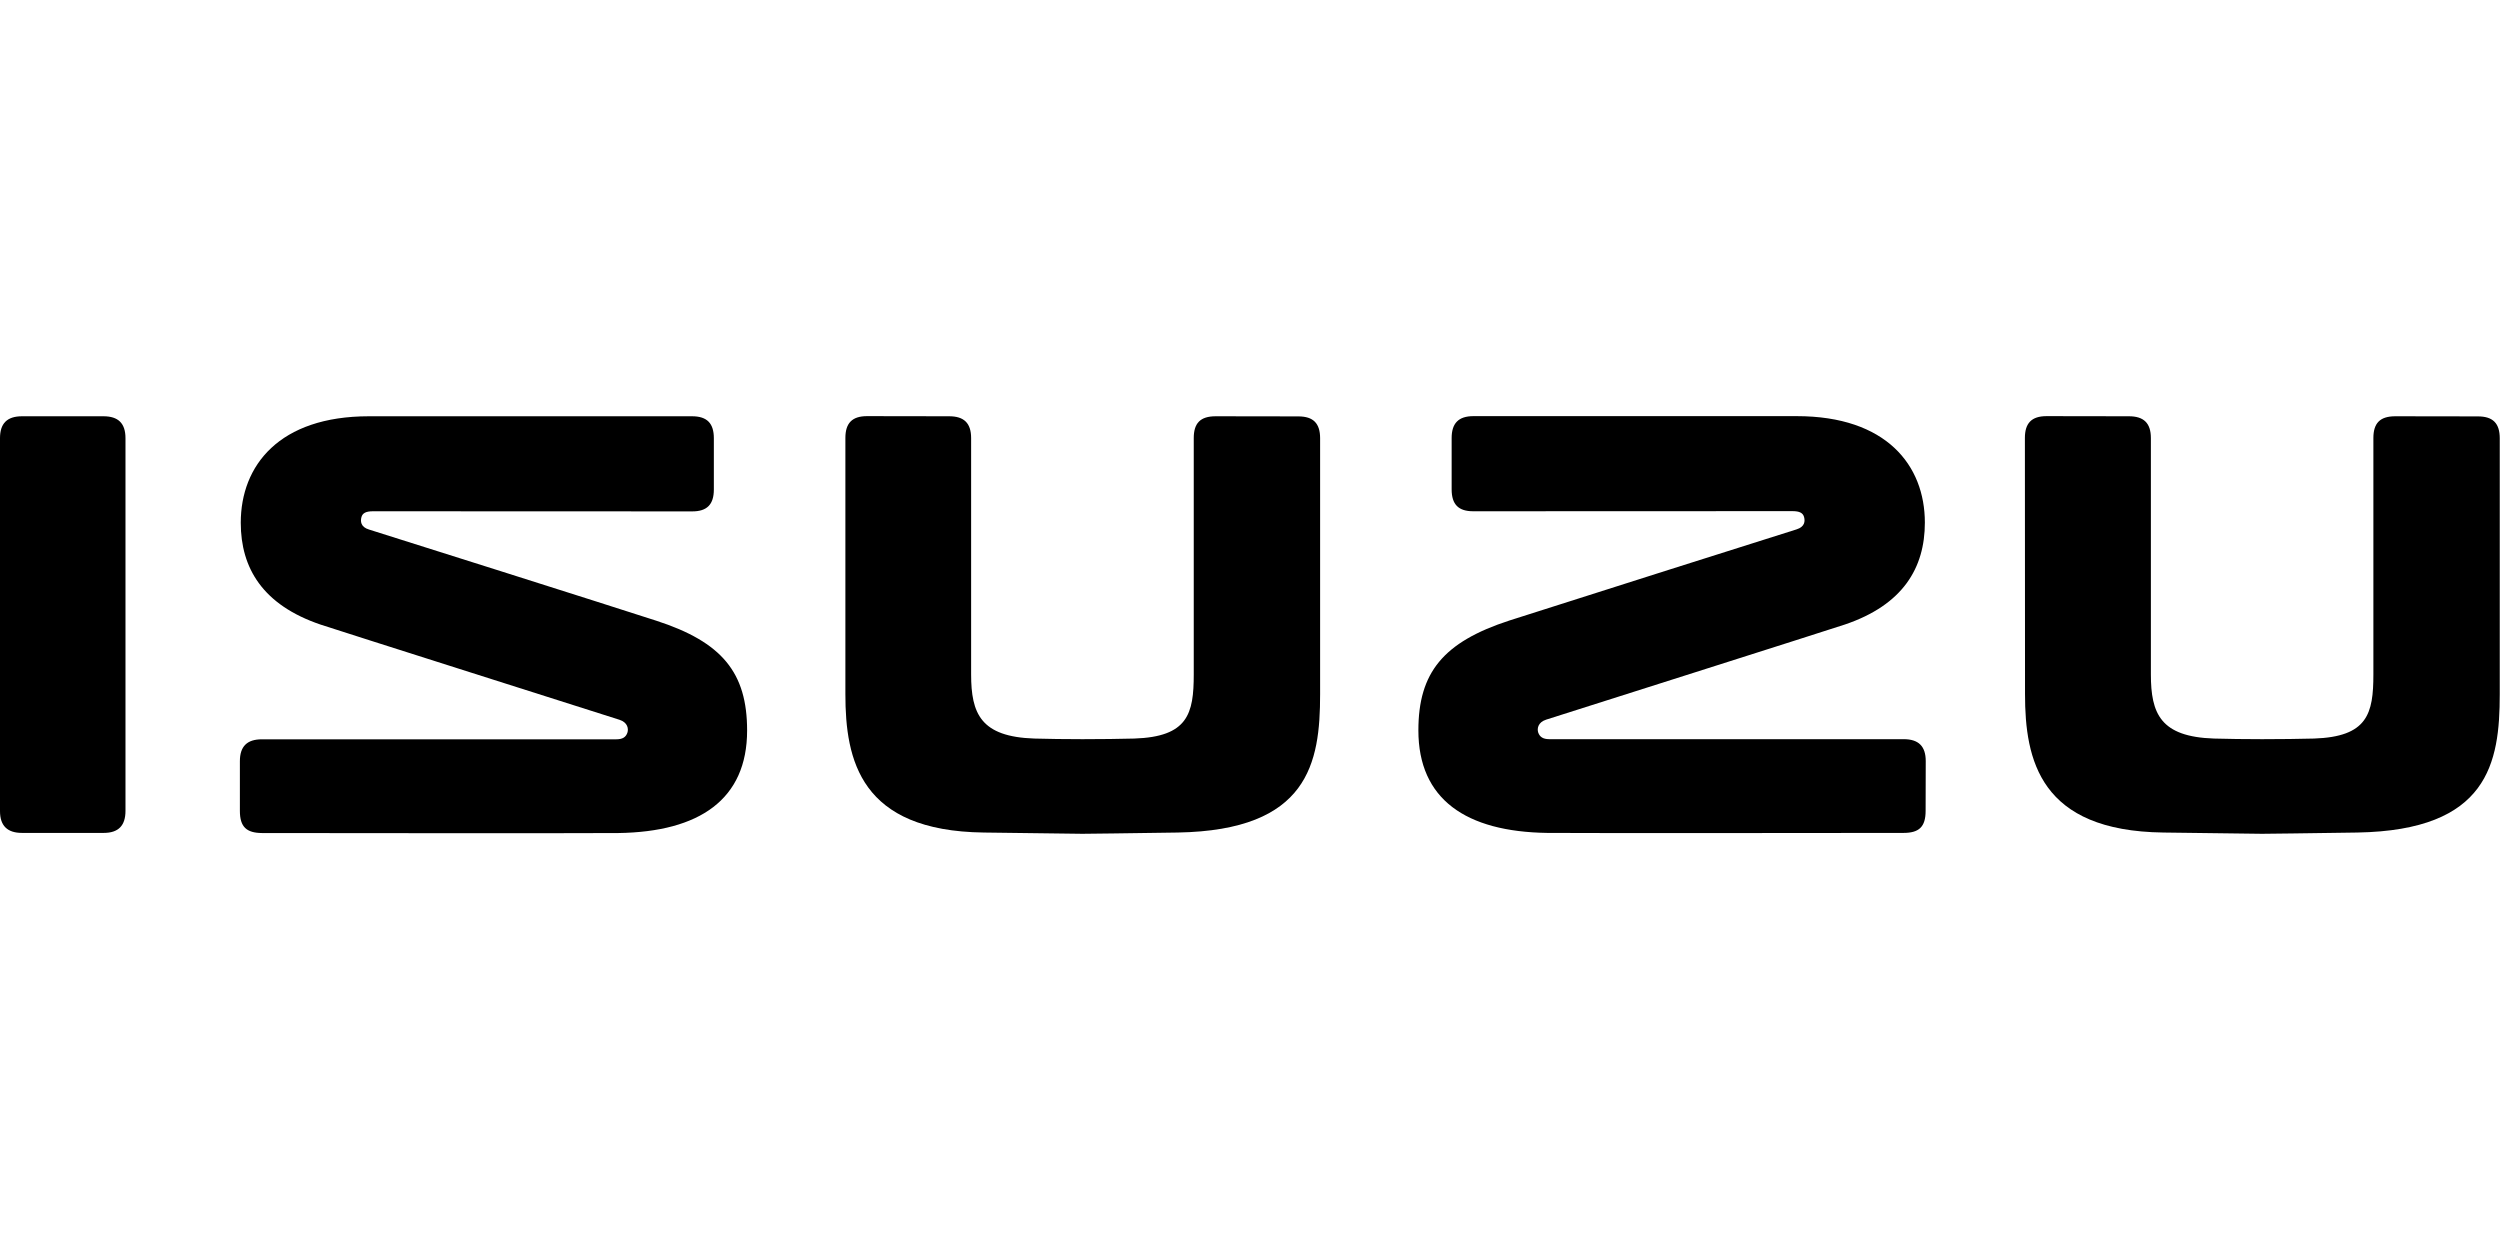 <?xml version="1.0" encoding="UTF-8"?>
<!-- Generator: Adobe Illustrator 25.4.1, SVG Export Plug-In . SVG Version: 6.00 Build 0)  -->
<svg xmlns="http://www.w3.org/2000/svg" xmlns:xlink="http://www.w3.org/1999/xlink" version="1.1" id="Layer_1" x="0px" y="0px" width="198.43px" height="99.21px" viewBox="0 0 198.43 99.21" xml:space="preserve">
<rect y="-145.05" fill-rule="evenodd" clip-rule="evenodd" fill="#E12226" width="198.43" height="99.21"></rect>
<g>
	<path fill-rule="evenodd" clip-rule="evenodd" d="M142.12-118.67c-7.86-10.72-19.42-15.84-31.8-17.39   c-2.26-0.12-5.24-0.71-6.67,1.31c-0.36,0.71,0.24,1.43,0.83,1.91c7.39,2.26,14.65,4.76,20.61,10.24c2.14,2.62,4.65,5.36,3.57,8.81   c-2.26,3.45-6.79,2.62-10.6,3.22l-21.44,0.6l-20.96-0.36c-2.26-0.24-4.65-0.71-6.08-2.62c-0.95-1.91,0-4.05,0.83-5.6   c5.48-8.1,14.41-11.32,22.75-14.06c0.6-0.36,1.19-1.07,0.95-1.79c-0.48-1.31-1.91-1.67-3.22-1.67c-7.27,0.36-13.82,2.26-19.89,5.36   c-10.01,5.24-20.13,15.25-18.82,27.52c2.5,15.25,18.58,24.54,32.28,27.04c3.1,0.24,6.79,1.43,9.65-0.24   c0.36-0.36,0.71-0.95,0.48-1.55c-0.24-0.48-0.71-0.83-1.19-1.07c-7.15-2.14-14.06-4.76-19.89-10.01c-2.26-2.5-4.53-5.12-3.93-8.58   c0.36-0.95,1.19-1.79,2.03-2.26c4.29-1.55,9.29-1.07,13.94-1.43l17.03-0.48l14.65,0.24c4.05,0.6,9.17-0.83,11.55,2.98   c0.83,1.91-0.12,3.93-1.07,5.6c-5.48,7.98-14.18,11.08-22.39,13.82c-0.83,0.24-1.31,1.07-1.19,1.91c1.55,2.5,5.24,1.19,7.74,1.07   c13.46-2.03,27.87-9.77,33.35-23.47C147.6-105.92,146.05-113.55,142.12-118.67L142.12-118.67z M74.11-109.14l11.67,0.48l25.73-0.24   c6.08-0.36,12.63-0.24,18.34-2.03c0.6-0.36,1.43-1.07,2.14-0.36c0.48,0.24,0.95,0.6,1.43,0.95c-0.36,0.71-1.31,0.6-2.02,0.83   l-8.22,0.83l-16.44,0.36l-23.7,0.24c-5.6,0-10.96-0.12-16.44-0.71c-0.6-0.24-1.43-0.12-1.67-0.83c0.6-0.48,1.43-1.07,2.26-1.19   C69.22-109.61,71.72-109.5,74.11-109.14L74.11-109.14z M144.15-104.85v0.12l-0.36-0.36c-0.48-5.72-2.62-10.96-7.03-15.01   c-0.12,0-0.48-0.12-0.48,0.24c2.98,4.41,5.12,9.29,4.88,15.01c-0.71,12.98-14.29,22.28-25.49,25.61c-2.38,0.6-4.88,1.43-7.5,1.55   c2.26-0.83,4.53-1.31,6.79-2.26c9.29-2.98,20.25-10.01,23.11-20.37c0.24-1.19,0.48-2.74-0.48-3.69c-1.67-1.79-4.17-1.79-6.67-1.79   h-18.94l-22.51,0.36l-18.34,0.12c-3.57,0.71-8.93-0.95-10.84,3.1c-0.36,5,2.74,8.7,5.84,12.39c6.91,6.91,15.6,9.89,24.42,12.27   l-0.24,0.24c-13.58-2.14-29.42-9.65-32.76-24.42c-1.19-6.31,0.83-12.27,4.29-17.15c0-0.12-0.12-0.24-0.24-0.36   c-1.19,0.48-1.91,1.79-2.74,2.74c-2.38,3.93-4.17,8.1-4.41,12.75h-0.24c-0.95-10.36,7.03-18.82,15.37-23.94   c6.19-3.69,12.98-6.19,20.37-6.55c0.12,0,0.12,0.12,0.12,0.12c-5.96,1.67-11.67,3.57-16.91,6.91c-6.08,3.57-11.67,9.65-13.1,16.44   c0,0.95,0.24,1.79,0.95,2.38c2.14,1.79,5.36,1.55,8.1,1.67l13.22,0.12l37.28-0.36c5-0.24,10.24-0.24,15.13-0.95   c1.31-0.36,2.98-1.19,3.34-2.74c0.12-3.22-1.79-5.84-3.34-8.34c-6.91-9.17-16.91-12.86-27.04-15.25c-0.12-0.36,0.12-0.12,0.24-0.24   c8.81,0.36,16.56,3.34,23.59,8.1C138.91-121.29,144.74-113.78,144.15-104.85L144.15-104.85z"></path>
	<path fill-rule="evenodd" clip-rule="evenodd" d="M89.35-55.73c0,0.15-0.1,0.24-0.24,0.24h-5.38c-0.15,0-0.29-0.1-0.29-0.24V-66.4   c0-0.15,0.15-0.24,0.29-0.24h5.38c0.15,0,0.24,0.1,0.24,0.24V-55.73L89.35-55.73z M78.24-66.64h-5.43c-0.15,0-0.24,0.1-0.24,0.24   v2.06c0,0.59-0.49,1.08-1.08,1.08h-5.43c-0.59,0-1.08-0.49-1.08-1.08l0,0v-2.06c0-0.15-0.1-0.24-0.24-0.24h-5.38   c-0.15,0-0.29,0.1-0.29,0.24v10.67c0,0.15,0.15,0.24,0.29,0.24h5.38c0.15,0,0.24-0.1,0.24-0.24v-2.45l0,0   c0-0.59,0.49-1.08,1.08-1.08h5.43c0.59,0,1.08,0.49,1.08,1.08v2.45c0,0.15,0.1,0.24,0.24,0.24h5.43c0.15,0,0.24-0.1,0.24-0.24   V-66.4C78.48-66.55,78.39-66.64,78.24-66.64L78.24-66.64z M114.16-66.64h-5.38c-0.15,0-0.29,0.1-0.29,0.24v3.47   c-0.49,0.54-1.66-0.1-1.66-0.1s-1.13-0.73-3.72-2.15c-2.25-1.32-2.94-1.47-3.08-1.47l0,0h-5.38c-0.15,0-0.29,0.1-0.29,0.24v10.67   c0,0.15,0.15,0.24,0.29,0.24h5.38c0.15,0,0.29-0.1,0.29-0.24v-4.5c0.69-0.93,1.66-0.44,1.66-0.44s1.17,0.59,3.67,2.15   c2.15,1.37,2.69,1.86,2.84,2.35v0.44c0,0.15,0.15,0.24,0.29,0.24h5.38c0.15,0,0.24-0.1,0.24-0.24V-66.4   C114.41-66.55,114.31-66.64,114.16-66.64L114.16-66.64z M134.04-66.94h-9.94c-2.94,0-5.33,1.86-5.33,4.75v2.79   c0,2.94,2.4,4.75,5.33,4.75h9.94c2.94,0,5.33-1.81,5.33-4.75v-2.79C139.37-65.08,136.97-66.94,134.04-66.94L134.04-66.94z    M133.74-60.09c0,1.47-1.08,2.4-2.4,2.4h-4.5c-1.37,0-2.45-0.93-2.45-2.4v-1.42c0-1.47,1.08-2.4,2.45-2.4h4.5   c1.32,0,2.4,0.93,2.4,2.4V-60.09L133.74-60.09z"></path>
</g>
<g>
	<g>
		<polygon points="60.04,-84.69 73.26,-84.69 73.26,-89.06 65.26,-89.06 65.26,-93.52 72.92,-93.52 72.92,-97.8 65.19,-97.8     65.19,-101.76 73.26,-101.76 73.26,-106.02 60.04,-106.02   "></polygon>
		<polygon points="57.2,-106.02 52.17,-106.02 45.51,-95.8 45.21,-95.8 45.21,-106.02 40.08,-106.02 40.08,-84.69 45.21,-84.69     45.21,-94.84 45.57,-94.84 52.51,-84.69 58.5,-84.69 50.64,-95.79   "></polygon>
		<path d="M0-79.47h33.08v-31.94H0V-79.47z M11.51-106.58v-2.53c0.54-0.2,1.08-0.37,1.64-0.51v2.09c0.41-0.18,0.83-0.33,1.26-0.45    v-1.89c0.54-0.08,1.09-0.14,1.64-0.16v1.78c0.2-0.01,0.4-0.02,0.61-0.02c0.22,0,0.45,0.01,0.67,0.03v-1.78    c0.55,0.02,1.1,0.08,1.64,0.17v1.9c0.43,0.12,0.85,0.27,1.25,0.45v-2.1c0.56,0.14,1.1,0.31,1.64,0.52v2.55    c2.1,1.58,3.46,4.09,3.46,6.93s-1.36,5.35-3.46,6.93v10.86c-0.53,0.21-1.08,0.38-1.64,0.52v-10.41c-0.4,0.18-0.82,0.34-1.25,0.45    v10.21c-0.54,0.09-1.09,0.14-1.64,0.17v-10.09c-0.22,0.02-0.44,0.03-0.67,0.03c-0.2,0-0.41-0.01-0.61-0.02v10.09    c-0.56-0.02-1.1-0.07-1.64-0.16v-10.21c-0.43-0.12-0.86-0.27-1.26-0.45v10.4c-0.56-0.14-1.11-0.31-1.64-0.51v-10.84    c-2.13-1.58-3.51-4.11-3.51-6.96C7.99-102.47,9.38-105.01,11.51-106.58z"></path>
		<path d="M16.65-92.69c3.83,0,6.93-3.1,6.93-6.93c0-3.83-3.1-6.93-6.93-6.93c-3.83,0-6.93,3.1-6.93,6.93    C9.72-95.79,12.82-92.69,16.65-92.69z M16.65-106.03c3.54,0,6.41,2.87,6.41,6.41s-2.87,6.41-6.41,6.41s-6.41-2.87-6.41-6.41    C10.25-103.16,13.11-106.03,16.65-106.03z"></path>
		<polygon points="89.28,-92.49 89.18,-92.49 82.46,-106.01 76.17,-106.01 76.17,-84.69 80.96,-84.69 80.96,-99.16 81.13,-99.16     88.18,-84.69 94.29,-84.69 94.29,-106.02 89.28,-106.02   "></polygon>
		<polygon points="164.87,-101.76 169.31,-101.76 169.31,-84.69 174.62,-84.69 174.62,-101.76 178.8,-101.76 178.8,-106.01     164.87,-106.01   "></polygon>
		<polygon points="193.17,-106.01 193.17,-97.86 186.21,-97.86 186.21,-106.01 181.18,-106.01 181.18,-84.69 186.21,-84.69     186.21,-93.58 193.17,-93.58 193.17,-84.69 198.43,-84.69 198.43,-106.01   "></polygon>
		<path d="M134.99-107.11L134.99-107.11c-6.39,0-11.57,5.18-11.57,11.57c0,6.39,5.18,11.57,11.57,11.57s11.57-5.18,11.57-11.57    C146.56-101.93,141.38-107.11,134.99-107.11z M134.95-88.97c-3.51,0-6.36-2.94-6.36-6.57c0-3.63,2.84-6.57,6.36-6.57    c3.51,0,6.35,2.94,6.35,6.57C141.3-91.91,138.46-88.97,134.95-88.97z"></path>
		<path d="M163.86-99.42c0.03-4.57-3.21-6.59-7.44-6.59h-8.45v21.32h4.79v-9.56h0.13l6.22,9.56h6.02l-5.64-8.57    C162.53-93.8,163.84-96.64,163.86-99.42z M155.76-96.59h-3.03v-4.79h3.05c1.82,0,2.66,0.57,2.68,2.29    C158.47-97.42,157.58-96.59,155.76-96.59z"></path>
		<polygon points="118.93,-106.01 116.21,-92.64 116.15,-92.64 112.28,-106.01 108.05,-106.01 104.7,-92.67 104.65,-92.67     101.31,-106.01 96.26,-106.01 102.04,-84.69 106.94,-84.69 110.11,-97.44 110.16,-97.44 113.91,-84.69 118.99,-84.69     123.96,-106.01   "></polygon>
	</g>
	<path d="M17.09-104.57h1.05l-1.37,2.13l1.64,2.31h-1.25l-1.45-2.12h-0.08v2.12h-1.07v-4.45h1.07v2.13h0.06L17.09-104.57z    M15.39-96.43h0.01l0.69-2.75h0.87l0.8,2.75h0.01l0.56-2.75h1.04l-1.02,4.39H17.3l-0.77-2.63h-0.01l-0.65,2.63h-1.01l-1.19-4.39   h1.04L15.39-96.43z"></path>
</g>
<g>
	<g>
		<path d="M47-66.61H34.93c-0.3,0-0.7,0.18-0.88,0.42l-7.53,9.92c-0.18,0.24-0.48,0.24-0.67,0l-7.53-9.92    c-0.18-0.24-0.57-0.42-0.88-0.42H5.4c-0.3,0-0.54,0.24-0.54,0.54v16.25c0,0.3,0.24,0.54,0.54,0.54h9.35c0.3,0,0.54-0.24,0.54-0.54    v-7.8c0-0.3,0.15-0.36,0.33-0.12l6.08,8.02c0.18,0.24,0.57,0.42,0.88,0.42h7.2c0.3,0,0.7-0.18,0.88-0.42l6.08-8.02    c0.18-0.24,0.33-0.18,0.33,0.12v7.8c0,0.3,0.24,0.54,0.54,0.54h9.35c0.3,0,0.54-0.24,0.54-0.54v-16.25    C47.54-66.37,47.3-66.61,47-66.61"></path>
		<path d="M80.88-66.19c-0.18-0.24-0.57-0.42-0.88-0.42H64.7c-0.3,0-0.7,0.18-0.88,0.42L51.35-49.73c-0.18,0.24-0.09,0.42,0.21,0.42    h10.04c0.3,0,0.7-0.21,0.88-0.42l1.69-2.24c0.18-0.24,0.57-0.45,0.88-0.45h14.58c0.3,0,0.7,0.21,0.88,0.45l1.69,2.24    c0.18,0.24,0.57,0.42,0.88,0.42h10.04c0.3,0,0.39-0.18,0.21-0.42L80.88-66.19z M76.61-57.36h-8.47c-0.3,0-0.39-0.21-0.21-0.42    l2.6-3.45c0.18-0.24,0.57-0.42,0.88-0.42h1.94c0.3,0,0.7,0.18,0.88,0.42l2.6,3.45C77.01-57.57,76.92-57.36,76.61-57.36"></path>
		<path d="M130.83-66.61H98.85c-0.3,0-0.7,0.18-0.88,0.42l-1.3,1.72c-0.18,0.24-0.33,0.7-0.33,1v11.07c0,0.3,0.15,0.76,0.33,1    l1.3,1.72c0.18,0.24,0.57,0.42,0.88,0.42h31.98c0.3,0,0.54-0.24,0.54-0.54v-4.72c0-0.3-0.24-0.54-0.54-0.54h-23.54    c-0.3,0-0.54-0.24-0.54-0.54v-4.63c0-0.3,0.24-0.54,0.54-0.54h23.54c0.3,0,0.54-0.24,0.54-0.54v-4.72    C131.37-66.37,131.13-66.61,130.83-66.61"></path>
		<path d="M160.96-59.84c-0.24-0.18-0.21-0.45,0.06-0.61l11.19-5.9c0.27-0.15,0.24-0.27-0.06-0.27h-13.79    c-0.3,0-0.76,0.12-1.03,0.27l-10.38,5.48c-0.27,0.15-0.48,0-0.48-0.3v-4.87c0-0.3-0.24-0.54-0.54-0.54h-9.35    c-0.3,0-0.54,0.24-0.54,0.54v16.25c0,0.3,0.24,0.54,0.54,0.54h9.35c0.3,0,0.54-0.24,0.54-0.54v-2.42c0-0.3,0.21-0.67,0.48-0.82    l5.6-2.93c0.27-0.15,0.67-0.09,0.91,0.09l7.65,6.26c0.24,0.18,0.67,0.33,0.97,0.33h11.25c0.3,0,0.36-0.15,0.12-0.33L160.96-59.84z    "></path>
		<path d="M180.2-52.91c0-0.54-0.45-0.97-0.97-0.97h-1.91v2.9h0.51v-0.97h1.06l0.73,0.97h0.67L179.5-52    C179.89-52.12,180.2-52.45,180.2-52.91 M177.84-52.45v-0.94h1.39c0.24,0,0.45,0.21,0.45,0.45c0,0.24-0.21,0.45-0.45,0.45h-1.39    V-52.45z"></path>
	</g>
	<g>
		<path d="M178.62-55.75c-1.85,0-3.33,1.48-3.33,3.33s1.48,3.33,3.33,3.33c1.85,0,3.33-1.48,3.33-3.33    C181.95-54.27,180.44-55.75,178.62-55.75 M178.62-49.61c-1.54,0-2.81-1.27-2.81-2.81c0-1.54,1.27-2.81,2.81-2.81    s2.81,1.27,2.81,2.81S180.17-49.61,178.62-49.61"></path>
		<path d="M157.9-119.52h6.99c0.18,0,0.39-0.15,0.45-0.33l1.3-3.99c0.06-0.18,0.27-0.33,0.45-0.33h5.35c0.18,0,0.48,0.06,0.67,0.12    l1.69,0.73c0.18,0.09,0.42,0.03,0.57-0.09l4.57-4.17c0.15-0.12,0.12-0.3-0.06-0.36l-5.08-2.12c-0.18-0.06-0.33-0.3-0.36-0.48    l-0.73-4.54c-0.03-0.18,0.09-0.27,0.27-0.21l5.08,2.12c0.18,0.06,0.3-0.03,0.27-0.21l-0.82-5.23c-0.03-0.18,0.06-0.45,0.18-0.61    l1.12-1.18c0.12-0.12,0.12-0.33-0.06-0.42l-1.45-0.85c-0.15-0.09-0.45-0.12-0.64-0.06l-6.9,2.51c-0.18,0.06-0.48,0.06-0.64-0.03    l-2.03-0.85c-0.18-0.06-0.36,0-0.42,0.18l-0.27,0.82c-0.06,0.18,0,0.42,0.15,0.54l1.03,0.82c0.15,0.12,0.15,0.33,0.03,0.45    l-0.67,0.7c-0.12,0.12-0.39,0.18-0.57,0.12l-2.09-0.88c-0.18-0.09-0.27-0.27-0.21-0.45l0.91-2.81c0.06-0.18-0.03-0.39-0.21-0.45    l-1.3-0.54c-0.18-0.06-0.36,0-0.42,0.18l-1.27,3.87c-0.06,0.18-0.06,0.48-0.03,0.67l0.82,3.09c0.06,0.18,0.03,0.48-0.03,0.67    l-2.81,8.62c-0.06,0.18-0.27,0.33-0.45,0.33h-1.51c-0.18,0-0.36,0.15-0.42,0.33l-0.73,3.96    C157.6-119.67,157.72-119.52,157.9-119.52"></path>
	</g>
	<g>
		<path d="M172.69-122.79h-4.57c-0.18,0-0.39,0.15-0.45,0.33l-0.85,2.6c-0.06,0.18,0.06,0.33,0.24,0.33h6.14    c0.18,0,0.33-0.15,0.3-0.33l-0.39-2.57C173.06-122.64,172.87-122.79,172.69-122.79"></path>
		<path d="M180.68-136.89c0.03,0.18,0.18,0.27,0.36,0.18l1.51-0.85c0.15-0.09,0.21-0.3,0.09-0.42l-1.24-1.51    c-0.12-0.15-0.33-0.15-0.45-0.03l-0.33,0.33c-0.12,0.15-0.21,0.39-0.18,0.61L180.68-136.89z"></path>
	</g>
	<g>
		<path d="M181.01-134.74l0.33,2.18c0.03,0.18,0.21,0.39,0.36,0.48l3.75,1.57c0.18,0.06,0.39,0.27,0.45,0.45l0.39,1    c0.06,0.18,0.27,0.3,0.48,0.3l0.88-0.06c0.18,0,0.39-0.18,0.45-0.36l1.24-3.75c0.06-0.18-0.03-0.42-0.18-0.54l-2-1.51    c-0.15-0.12-0.3-0.36-0.3-0.54l-0.24-2.33c-0.03-0.18-0.18-0.27-0.33-0.18l-5.02,2.78C181.07-135.16,180.98-134.95,181.01-134.74"></path>
		<path d="M193.32-134.31l-4.45-2.6c-0.15-0.09-0.27-0.03-0.27,0.18l0.09,0.79c0.03,0.18,0.15,0.45,0.3,0.54l2.21,1.69    c0.15,0.12,0.21,0.36,0.15,0.54l-1.85,5.63c-0.06,0.18-0.27,0.33-0.45,0.36l-5.99,0.36c-0.18,0-0.42,0.15-0.51,0.3l-2.96,4.78    c-0.09,0.15-0.03,0.36,0.12,0.42l1.33,0.57c0.18,0.09,0.27,0.27,0.21,0.45l-1.27,3.84c-0.06,0.18-0.24,0.27-0.42,0.18l-3.54-1.48    c-0.18-0.06-0.48-0.12-0.67-0.12h-1.21c-0.18,0-0.33,0.15-0.3,0.33l1.15,7.35c0.03,0.18,0.18,0.42,0.36,0.51l5.05,2.84    c0.18,0.09,0.15,0.18-0.03,0.18l-4.42,0.24c-0.18,0-0.42,0.15-0.48,0.33l-4.3,9.71c-0.09,0.18-0.18,0.45-0.21,0.67l-4.63,19.72    c-0.03,0.18,0,0.45,0.12,0.64l0.94,1.39c0.12,0.15,0.03,0.3-0.15,0.3h-1c-0.18,0-0.42-0.12-0.54-0.3l-0.76-1.12    c-0.12-0.15-0.15-0.45-0.12-0.64l4.02-19.72c0.03-0.18,0-0.48-0.09-0.64l-1.94-3.78c-0.09-0.18-0.06-0.42,0.06-0.57l6.38-7.38    c0.12-0.15,0.21-0.42,0.18-0.61l-1.45-9.17c-0.03-0.18-0.21-0.33-0.39-0.33h-13.7c-0.18,0-0.33,0.15-0.33,0.33v0.45    c0,0.18-0.12,0.45-0.24,0.57L135-95.83c-0.15,0.12-0.42,0.24-0.61,0.24h-2.9c-0.18,0-0.45,0.12-0.61,0.24l-1.48,1.39    c-0.15,0.12-0.18,0.36-0.09,0.54l2.75,4.78c0.09,0.15,0.12,0.45,0.06,0.64l-5.2,14.91c-0.06,0.18-0.03,0.45,0.06,0.64l0.51,0.91    c0.09,0.18,0.33,0.3,0.51,0.3h10.19c0.18,0,0.39-0.15,0.42-0.33l0.21-1.15c0.03-0.18-0.03-0.45-0.12-0.64l-2.15-2.93    c-0.12-0.15-0.06-0.33,0.12-0.39l12.86-3.87c0.18-0.06,0.21-0.21,0.09-0.33l-3.84-3.75c-0.12-0.12-0.39-0.15-0.54-0.06l-11.1,6.66    c-0.15,0.09-0.36,0.3-0.45,0.48l-2,3.69c-0.09,0.18-0.33,0.3-0.51,0.3h-0.85c-0.18,0-0.27-0.15-0.21-0.3l4.36-9.92    c0.09-0.18,0.3-0.33,0.48-0.36l9.38-1.51c0.18-0.03,0.36-0.21,0.39-0.39l1.57-9.83c0.03-0.18-0.06-0.45-0.21-0.57l-1.97-1.72    c-0.15-0.12-0.24-0.39-0.18-0.57l0.21-1.15c0.03-0.18,0.18-0.24,0.33-0.12l3.45,3.06c0.15,0.12,0.3,0.39,0.33,0.57l2.42,14.46    c0.03,0.18,0.12,0.21,0.21,0.03l3.48-6.78c0.09-0.18,0.3-0.27,0.51-0.24l4.2,0.76c0.18,0.03,0.39-0.09,0.48-0.24l1.36-3.24    c0.09-0.18,0.12-0.48,0.09-0.67l-2.84-16.97c-0.03-0.18,0.03-0.21,0.15-0.06l6.29,8.14c0.12,0.15,0.15,0.42,0.09,0.61l-2.36,5.63    c-0.09,0.18-0.06,0.45,0,0.64l2.18,4.72c0.09,0.18,0.12,0.48,0.09,0.67L161.53-73c-0.03,0.18,0,0.48,0.12,0.64l0.51,0.91    c0.09,0.18,0.33,0.3,0.51,0.3h10.07c0.18,0,0.39-0.15,0.45-0.33l0.39-1.18c0.06-0.18,0-0.45-0.12-0.61l-3.81-4.75    c-0.12-0.15-0.15-0.42-0.06-0.57l4.63-9.68c0.09-0.18,0.18-0.48,0.18-0.67l0.88-7.17c0.03-0.18,0.15-0.45,0.27-0.61l6.9-8.62    c0.12-0.15,0.21-0.42,0.21-0.61l-0.18-7.44c0-0.18-0.09-0.48-0.21-0.64l-0.61-0.82c-0.12-0.15-0.15-0.42-0.09-0.61l1.3-3.99    c0.06-0.18,0.03-0.45-0.06-0.64l-0.79-1.39c-0.09-0.18-0.03-0.36,0.15-0.45l8.47-3.75c0.18-0.09,0.36-0.3,0.42-0.45l2.48-7.56    C193.57-134.01,193.48-134.22,193.32-134.31"></path>
	</g>
</g>
<g id="Page_1">
	<g id="Camada_1_1_">
		<g id="g10">
			<polygon id="polygon12" fill-rule="evenodd" clip-rule="evenodd" points="4.86,-107.31 4.86,-103.86 10.51,-103.86 21.57,-83.12      35.18,-83.12 46.24,-103.9 51.89,-103.93 51.9,-107.31 34.99,-107.31 34.99,-103.92 39.5,-103.92 31.69,-89.18 23.24,-103.87      29.4,-103.9 29.39,-107.31    "></polygon>
			<polygon id="polygon14" fill-rule="evenodd" clip-rule="evenodd" points="113.93,-107.31 113.93,-103.86 119.58,-103.86      130.64,-83.12 144.26,-83.12 155.32,-103.9 160.97,-103.93 160.98,-107.31 144.07,-107.31 144.07,-103.92 148.57,-103.92      140.76,-89.18 132.32,-103.87 138.48,-103.9 138.47,-107.31    "></polygon>
			<path id="path16" fill-rule="evenodd" clip-rule="evenodd" d="M86.12-107.31v3.45h5.65l0.01,16.93h-5.96v3.77l5.96,0.03H120     v-11.26h-3.68c-0.2,5.96-5.37,7.46-7.55,7.46c-2,0-5.86-0.01-5.86-0.01v-16.94l5.57-0.03l-0.01-3.41L86.12-107.31L86.12-107.31z"></path>
			<path id="path18" fill-rule="evenodd" clip-rule="evenodd" d="M66.85-86.22c-3.39,0-6.13-4.06-6.13-9.06     c0-5.01,2.74-9.07,6.13-9.07c3.39,0,6.13,4.06,6.13,9.07C72.98-90.28,70.24-86.22,66.85-86.22L66.85-86.22z M67.1-108     c-9.61,0-17.39,5.72-17.39,12.77c0,7.05,7.79,12.77,17.39,12.77c9.6,0,17.39-5.72,17.39-12.77C84.49-102.29,76.7-108,67.1-108     L67.1-108z"></path>
			<path id="path20" fill-rule="evenodd" clip-rule="evenodd" d="M175.93-86.28c-3.39,0-6.13-4.12-6.13-9.21     c0-5.09,2.74-9.21,6.13-9.21c3.39,0,6.13,4.12,6.13,9.21C182.06-90.41,179.31-86.28,175.93-86.28L175.93-86.28z M176.18-108.42     c-9.61,0-17.39,5.81-17.39,12.98c0,7.17,7.78,12.98,17.39,12.98c9.6,0,17.39-5.81,17.39-12.98     C193.57-102.61,185.78-108.42,176.18-108.42L176.18-108.42z"></path>
		</g>
	</g>
</g>
<g>
	<g>
		<path fill-rule="evenodd" clip-rule="evenodd" d="M3.36-68.95l1.47,8.02c0.21,1.27,0.21,2.53,0.21,3.59h0.21    c0-1.06,0.21-2.32,0.42-3.59l1.68-8.02h2.73l2.1,11.61c0.21-1.06,0.21-2.32,0.42-3.38l1.26-8.23h3.57l-3.57,16.88h-2.94    l-1.68-8.87c-0.21-1.05-0.42-2.11-0.42-3.17H8.62c0,1.06-0.21,2.11-0.42,3.17L6.3-52.07H3.36L0-68.95H3.36z M25.22-68.95v3.17    h-3.36v3.59h2.94v3.17h-2.94v3.8h3.36v3.17H18.5v-16.89L25.22-68.95L25.22-68.95z M33.84-65.15c-0.63-0.63-1.47-1.05-2.31-1.05    c-1.05,0-1.68,0.63-1.68,1.69c0,2.74,5.04,2.95,5.04,7.6c0,2.95-1.68,5.28-4.83,5.28c-1.05,0-2.1-0.42-2.94-0.84v-3.17    c0.84,0.42,1.68,0.84,2.52,0.84c1.04,0,1.89-0.84,1.89-1.88c0,0,0-0.01,0-0.01c0-1.27-0.84-1.9-1.89-2.53    c-1.89-1.27-3.15-2.53-3.15-5.07c0-2.53,1.68-4.86,4.41-4.86c1.05,0,2.1,0.21,2.94,0.84V-65.15L33.84-65.15z M44.35-68.95v3.17    h-2.73v13.72h-3.36v-13.72h-2.52v-3.17H44.35L44.35-68.95z M52.34-68.95v3.17h-3.36v3.59h2.94v3.17h-2.94v3.8h3.36v3.17h-6.73    v-16.89L52.34-68.95L52.34-68.95z M54.02-52.06v-16.88h3.36c2.31,0,6.1,0.21,6.1,4.85c0,1.9-0.84,3.38-2.52,4.43l2.94,7.6h-3.57    l-2.94-7.81v7.81H54.02z M57.38-61.77l0.63,0.21c1.47,0,2.1-1.06,2.1-2.53c0-1.27-0.63-2.11-2.31-2.11h-0.42L57.38-61.77    L57.38-61.77L57.38-61.77z M68.94-68.95l4.2,10.13c-0.21-0.84-0.21-1.69-0.21-2.53v-7.6h3.36v16.88h-3.15l-4.2-10.13v1.69    l0.21,0.63v7.81h-3.36v-16.88L68.94-68.95L68.94-68.95L68.94-68.95z M90.8-65.15c-0.63-0.63-1.47-1.05-2.52-1.05    s-1.68,0.63-1.68,1.69c0,2.74,5.04,2.95,5.04,7.6c0,2.95-1.68,5.28-4.83,5.28c-0.84,0-2.1-0.42-2.73-0.84v-3.17    c0.63,0.42,1.47,0.84,2.52,0.84s1.89-0.84,1.89-1.9c0-1.27-1.05-1.9-2.1-2.53c-1.89-1.27-2.94-2.53-2.94-5.07    c0-2.53,1.47-4.86,4.41-4.86c1.05,0,1.89,0.21,2.94,0.84L90.8-65.15L90.8-65.15z M101.11-68.95v3.17h-2.52v13.72h-3.36v-13.72    h-2.73v-3.17H101.11z M107.83-68.95l4.2,16.88h-3.57l-0.63-2.74h-3.36l-0.63,2.74h-3.36l4-16.88H107.83z M106.36-61.99l-0.21-2.53    h-0.21l-0.21,2.53l-0.84,4.43h2.31L106.36-61.99z M113.09-52.06v-16.88h3.36c2.1,0,5.89,0.21,5.89,4.85c0,1.9-0.63,3.38-2.31,4.43    l2.94,7.6h-3.57l-2.94-7.81v7.81H113.09L113.09-52.06z M116.45-61.77l0.42,0.21c1.68,0,2.31-1.06,2.31-2.53    c0-1.27-0.63-2.11-2.31-2.11h-0.42V-61.77z M137.89-68.95v3.17h-2.52v13.72H132v-13.72h-2.73v-3.17H137.89z M139.15-52.06v-16.88    h3.36c2.1,0,5.88,0.21,5.88,4.85c0,1.9-0.63,3.38-2.31,4.43l2.94,7.6h-3.57l-2.94-7.81v7.81H139.15z M142.51-61.77l0.63,0.21    c1.47,0,2.1-1.06,2.1-2.53c0-1.27-0.63-2.11-2.31-2.11h-0.42L142.51-61.77L142.51-61.77z M154.07-68.95v10.98    c0,1.27-0.21,3.17,1.68,3.17c1.68,0,1.68-1.27,1.68-2.53v-11.61h3.36v12.45c0,1.69-0.21,4.86-5.05,4.86    c-3.15,0-5.05-1.48-5.05-4.65v-12.66L154.07-68.95L154.07-68.95z M171.1-65.78c-0.42,0-0.84-0.21-1.26-0.21    c-2.94,0-4.2,2.74-4.2,5.28c0,2.53,1.26,5.7,4.2,5.7c0.42,0,0.84-0.21,1.26-0.21v3.17c-0.42,0.21-1.05,0.21-1.47,0.21    c-4.83,0-7.57-4.22-7.57-8.86c0-4.22,2.73-8.44,7.36-8.44c0.63,0,1.26,0,1.68,0.21V-65.78L171.1-65.78z M175.93-68.95v7.6    l2.73-7.6h3.57l-3.15,7.81l3.57,9.08h-3.57l-3.15-8.65v8.65h-3.36v-16.89L175.93-68.95L175.93-68.95z M190.86-65.15    c-0.84-0.63-1.68-1.05-2.52-1.05c-1.05,0-1.68,0.63-1.68,1.69c0,2.74,5.05,2.95,5.05,7.6c0,2.95-1.68,5.28-4.83,5.28    c-0.84,0-2.1-0.42-2.94-0.84v-3.17c0.84,0.42,1.68,0.84,2.73,0.84c1.04,0,1.89-0.84,1.89-1.88c0-0.01,0-0.01,0-0.02    c0-1.27-1.05-1.9-2.1-2.53c-1.89-1.27-2.94-2.53-2.94-5.07c0-2.53,1.47-4.86,4.42-4.86c1.05,0,1.89,0.21,2.94,0.84L190.86-65.15    L190.86-65.15z M194.01-67.05c0-1.27,1.05-2.11,2.1-2.11c1.26,0,2.31,0.84,2.31,2.11s-1.05,2.32-2.31,2.32    C195.06-64.73,194.01-65.78,194.01-67.05z M198-67.05c0-1.06-0.84-1.69-1.89-1.69c-0.84,0-1.68,0.63-1.68,1.69    c0,1.06,0.84,1.9,1.68,1.9C197.16-65.15,198-65.99,198-67.05z M197.37-65.78h-0.63l-0.63-1.06h-0.42v1.06h-0.42v-2.53h1.05    c0.21,0,0.63,0,0.84,0.21c0.21,0.21,0.21,0.42,0.21,0.63c0,0.42-0.21,0.63-0.63,0.63L197.37-65.78L197.37-65.78z M196.53-67.26    c0.21,0,0.42,0,0.42-0.21c0-0.42-0.42-0.42-0.63-0.42h-0.63v0.63H196.53L196.53-67.26z"></path>
	</g>
	<g>
		<path fill-rule="evenodd" clip-rule="evenodd" d="M105.02-137.13l6.94,16.46h2.29c-3.5-8.31-7.32-17.41-7.82-18.58H82.32    c-0.5,1.18-4.33,10.32-7.78,18.58h2.25l6.94-16.46H105.02z"></path>
		<path fill-rule="evenodd" clip-rule="evenodd" d="M137.81-139.24c-1.13,2.5-14.67,32.4-14.87,32.81l-0.06,0.12h-2.57l-0.06-0.12    c-0.03-0.05-0.11-0.22-4.74-11.21c-0.6,0.44-1.19,0.86-1.76,1.27l4.93,12.17h5.4l14.92-32.93h22.95l-26.89,56.98h-30.96    l-0.05-0.13l-7.3-17.39h-4.77l-7.36,17.52H53.68l-0.06-0.12l-26.83-56.87h22.74l14.92,32.93h5.61l4.93-12.17    c-0.55-0.4-1.13-0.82-1.72-1.24c-3.61,8.69-4.47,10.86-4.54,11.11v0.19h-2.94v-0.19c-0.27-0.91-9.78-21.71-14.85-32.74h-27.7    l29.23,61.43h33.57c0.71-1.69,7.11-17,7.31-17.4l0.06-0.12h1.94l0.06,0.12c0.2,0.41,6.6,15.72,7.31,17.4h33.78l29.02-61.43H137.81    z"></path>
	</g>
	<g>
		<path fill-rule="evenodd" clip-rule="evenodd" d="M116.87-119.61H99.63l-5.25-16.46v0l-5.25,16.46H71.89    c0,0,11.98,8.65,13.87,10.13c-0.63,2.11-5.25,16.25-5.25,16.25s11.98-8.65,13.87-10.13c1.89,1.48,13.87,10.13,13.87,10.13    s-4.62-14.14-5.26-16.25C104.89-110.95,116.87-119.61,116.87-119.61z M104.05-98.92l-9.67-7.18l-9.67,7.18l3.78-11.4l-9.67-7.18    h11.77l3.78-11.4l3.78,11.4h11.77l-9.67,7.18L104.05-98.92z"></path>
	</g>
</g>
<g>
	<path fill-rule="evenodd" clip-rule="evenodd" d="M171.23-106.24c3.06,0.17,5.27,2.38,5.61,5.27c0.17,1.53,0.17,3.91,0.17,5.44   c0,1.87,0,3.4-0.17,4.93c-0.51,3.57-3.06,5.61-5.61,5.61h-2.04h-2.38c-2.38,0-5.1-2.04-5.61-5.61c-0.17-1.53-0.17-3.06-0.17-4.76   c0-1.7,0-4.08,0.17-5.61c0.34-2.89,2.72-5.1,5.78-5.27c0.68-0.17,1.19-0.17,2.04-0.17L171.23-106.24L171.23-106.24z M169.53-116.1   c3.23,0,6.29,0.17,8.84,0.51c7.14,0.85,12.92,6.46,14.11,13.43c0.17,1.19,0.51,3.91,0.51,6.63c0,2.89-0.34,5.61-0.51,6.63   c-1.19,7.14-6.97,12.58-14.11,13.6c-2.55,0.17-5.61,0.51-8.84,0.51h-1.02c-3.4,0-6.29-0.34-9.01-0.51   c-7.14-1.02-12.75-6.46-13.94-13.6c-0.17-1.02-0.51-3.74-0.51-6.63c0-2.72,0.34-5.44,0.51-6.63c1.19-6.97,6.8-12.58,13.94-13.43   c2.72-0.34,5.61-0.51,8.84-0.51H169.53L169.53-116.1z"></path>
	<path fill-rule="evenodd" clip-rule="evenodd" d="M108.14-95.53c0-2.21,0.17-4.42,0.68-6.63c1.19-6.97,6.8-12.58,13.94-13.43   c2.55-0.34,5.61-0.51,8.84-0.51c3.57,0,6.8,0.17,9.52,0.51c1.02,0.17,1.7,1.02,1.7,2.04v6.12c0,1.19-0.85,2.04-1.87,2.04   c0,0-3.23-0.17-4.93-0.17c-2.04,0-3.74,0-5.61,0.17c-3.06,0.17-5.27,2.38-5.61,5.27c-0.17,1.53-0.34,3.06-0.34,4.59v0.17   c0,1.53,0.17,3.06,0.34,4.59c0.34,2.89,2.38,5.1,5.61,5.44c1.7,0.17,3.74,0.34,5.61,0.34c1.7,0,4.93-0.17,4.93-0.17   c1.02,0,1.87,0.85,1.87,2.04v6.12c0,1.02-0.68,1.87-1.7,2.04c-2.72,0-5.95,0.17-9.52,0.17c-3.23,0-6.29-0.34-8.84-0.51   c-7.14-1.02-12.75-6.46-13.94-13.6c-0.51-2.04-0.68-4.25-0.68-6.46C108.14-102.33,108.14-88.55,108.14-95.53L108.14-95.53z"></path>
	<path fill-rule="evenodd" clip-rule="evenodd" d="M103.55-85.5c1.19,0,2.04,1.02,2.04,2.04v6.12c0,1.19-0.85,2.04-2.04,2.04H79.23   c-4.42,0-7.99-3.57-7.99-7.99v-24.15c0-4.42,3.57-7.99,7.99-7.99h24.32c1.19,0,2.04,0.85,2.04,1.87v5.95   c0,1.19-0.85,2.04-2.04,2.04H88.59c-1.19,0-2.04,0.68-2.04,1.87v3.74l12.75-0.17c1.02,0,2.04,1.02,2.04,2.04v5.1   c0,1.19-1.02,2.04-2.04,2.04H86.54v3.4c0,1.19,0.85,2.04,2.04,2.04L103.55-85.5L103.55-85.5z"></path>
	<path fill-rule="evenodd" clip-rule="evenodd" d="M41.65-75.29c-3.57,0-6.63-2.38-7.65-5.61l-8.33-32.14c0-0.17,0-0.34,0-0.51   c0-1.02,0.85-1.87,2.04-1.87h12.41c1.02,0,1.87,0.68,2.04,1.53l6.46,26.87c0,0.34,0.34,0.68,0.85,0.68c0.34,0,0.68-0.34,0.68-0.68   l6.63-26.87c0.17-0.85,1.02-1.53,1.87-1.53h6.97c1.19,0,2.04,0.85,2.04,1.87c0,0.17,0,0.34,0,0.51l-7.99,31.46   c-0.85,3.57-3.74,6.29-7.82,6.29H41.65L41.65-75.29z"></path>
	<path fill-rule="evenodd" clip-rule="evenodd" d="M7.47-115.42h12.07c1.19,0,2.04,0.85,2.04,1.87v36.22c0,1.19-0.85,2.04-2.04,2.04   H7.47c-1.02,0-2.04-0.85-2.04-2.04v-36.22C5.43-114.57,6.45-115.42,7.47-115.42L7.47-115.42z"></path>
</g>
<g>
	<path fill-rule="evenodd" clip-rule="evenodd" d="M99.2-108.42l78.08,5.14c5.67,0.15,10.28,4.77,10.28,10.46   c0,5.74-4.69,10.43-10.44,10.43H99.2v2.26h77.93c7,0.01,12.68-5.66,12.69-12.66c0-0.01,0-0.02,0-0.03   c0-6.92-5.52-12.57-12.46-12.72l-78.15-5.22L99.2-108.42L99.2-108.42L99.2-108.42z M99.17-108.42h0.03v-2.33h-0.03l-78.13,5.22   c-6.92,0.14-12.46,5.79-12.44,12.72c0,7.02,5.64,12.69,12.67,12.69H99.2v-2.26H21.27c-5.74,0-10.41-4.69-10.41-10.43   c0-5.69,4.51-10.38,10.26-10.46L99.17-108.42L99.17-108.42z"></path>
	<path fill-rule="evenodd" clip-rule="evenodd" d="M28.29-91.92l-4.66,0.22l-2.51,6.57h-3.01L24-100.65l8.68-0.6l-0.98,2.66   l-5.59,0.38l-1.51,3.89l4.67-0.15L28.29-91.92L28.29-91.92z M41.29-95.23c0.68,0,1.35-0.43,1.58-0.95   c0.23-0.45,0.45-1.05,0.45-1.66c0-0.68-0.08-1.13-0.9-1.13l-2.16,0.15v-2.83l3.96-0.28c1.86-0.13,2.46,1.03,2.51,2.23v0.4   c-0.18,1.68-0.93,3.56-1.61,5.12c-0.38,0.98-1.43,1.58-2.33,1.58h-0.9l1.28,7.47h-2.86l-0.05-0.2v-9.88L41.29-95.23L41.29-95.23z    M40.26-98.82l-1.63,0.12l-1.43,3.61l3.06-0.12v9.88L39-92.44l-2.78,0.15l-2.71,7.17H30.4l6.19-16.28l3.66-0.25L40.26-98.82   L40.26-98.82z M57.44-93.27h-6.04l-2.03,5.44h7.7l-0.98,2.71H45.2l6.72-17.56l10.66-0.68l-1.05,2.71l-7.47,0.53l-1.68,4.24l6.2-0.3   L57.44-93.27L57.44-93.27z M59.7-85.12l7.02-18.53l3.11-0.23l-7.17,18.76H59.7z M68.05-88.86c-0.6,1.58,1.2,3.74,2.83,3.74h7.15   c1.3,0,2.38-0.83,2.88-2.11l3.64-9.41h-6.87l-1,2.46h4.01l-1.96,5.04c-0.18,0.45-1.28,1.3-1.91,1.3h-4.26   c-0.88,0-1.63-0.75-1.23-1.75l3.99-10.46c0.3-0.9,1.13-1.53,1.96-1.73c1.53-0.35,3.39-0.55,4.99-0.3c1,0.15,0.8,1.4,0.68,2.03h2.88   c0.28-0.78,0.75-1.66,0.75-2.48c0-1.13-0.9-2.11-2.03-2.18c-2.36-0.13-4.92-0.23-7.2,0.15c-1.81,0.33-3.61,0.95-4.44,2.78   L68.05-88.86L68.05-88.86z M97.22-85.12h-2.93l3.54-9.35l-7.47,0.23l-3.46,9.13h-2.93l7.7-20.19l3.01-0.22l-3.16,8.45l7.45-0.22   l3.23-8.68l2.86,0.15L97.22-85.12L97.22-85.12z M108.46-85.12l6.65-17.56l5.04,0.38l0.9-2.41l-12.67-0.83l-0.98,2.41l4.66,0.3   l-6.8,17.71L108.46-85.12L108.46-85.12z M127.54-87.75l-0.98,2.63h-9.96l7.4-19.44l2.93,0.15l-6.34,16.66H127.54L127.54-87.75z    M139.26-103.51l-7.02,18.38h-3.03l7.02-18.61L139.26-103.51z M149.51-85.12h-3.16l-1.91-13.02l-4.96,13.02h-3.19l6.87-18.08   l3.26,0.23l1.96,12.06l4.44-11.61l3.19,0.15L149.51-85.12L149.51-85.12z M167.92-98.89l-6.4-0.48l-1.76,4.59h5.67l-0.9,2.26h-5.67   l-1.65,4.54h6.57l-1.13,2.86h-9.68l6.42-16.95l9.46,0.6L167.92-98.89L167.92-98.89z M181.59-98.69c0-0.38-0.15-0.75-0.3-0.98   c-0.07-0.15-0.45-0.38-0.6-0.45c-0.15-0.15-0.53-0.3-0.6-0.3l-1.28-0.23l-2.83-0.2v2.51l1.48,0.1l0.68,0.18   c0.07,0,0.35,0.23,0.53,0.38c0.05,0.08,0.15,0.3,0.15,0.45c0,0.3-0.1,0.68-0.15,0.98c0,0.23-0.3,0.53-0.4,0.75   c0,0.12-0.12,0.35-0.22,0.43c-0.13,0.08-0.45,0.23-0.58,0.23c-0.1,0-0.33,0.07-0.4,0.07h-0.5l-0.58-0.03v9.51l0.03,0.18h2.88   l-1.38-6.57c0.18-0.07,0.4-0.15,0.48-0.15c0.28-0.07,0.68-0.23,0.9-0.38c0.38-0.23,0.83-0.6,1.2-0.9c0.22-0.23,0.53-0.6,0.68-0.9   c0.15-0.38,0.45-0.83,0.53-1.2c0.15-0.35,0.3-0.88,0.3-1.33C181.67-97.26,181.67-97.98,181.59-98.69L181.59-98.69z M175.97-100.85   l-3.59-0.25l-6.04,15.98h3.11l2.71-7.25l2.33,0.15l1.48,6.92v-9.51l-2.83-0.2l1.35-3.46l1.48,0.12L175.97-100.85L175.97-100.85   L175.97-100.85z"></path>
</g>
<g>
	<path fill-rule="evenodd" clip-rule="evenodd" d="M9.96-80.69c0,1.15-0.54,1.75-1.73,1.75H1.75C0.58-78.94,0-79.51,0-80.67v-29.6   c0-1.16,0.55-1.74,1.75-1.74l6.46,0c1.17,0,1.75,0.55,1.75,1.74V-80.69z"></path>
	<path fill-rule="evenodd" clip-rule="evenodd" d="M19.04-80.69l0-3.94c0-1.18,0.57-1.74,1.75-1.74h28.13   c0.51,0,0.76-0.18,0.88-0.53c0.1-0.31,0.02-0.81-0.63-1.02c-0.65-0.21-22.77-7.23-23.71-7.55c-4.61-1.56-6.35-4.49-6.35-8.09   c0-4.55,3.06-8.45,10.17-8.45h25.65c1.21,0,1.73,0.58,1.73,1.74l0,4.07c0,1.2-0.55,1.74-1.71,1.74l-25.34-0.01   c-0.56,0-0.83,0.14-0.92,0.46c-0.09,0.33-0.07,0.79,0.6,0.99c0.85,0.26,19.37,6.12,22.78,7.23c5.26,1.7,7.23,4.14,7.23,8.72   c0,5.46-3.77,8.05-10.23,8.14c-2.44,0.03-28.27,0-28.27,0C19.57-78.93,19.04-79.41,19.04-80.69L19.04-80.69z"></path>
	<path fill-rule="evenodd" clip-rule="evenodd" d="M75.34-112.01c1.17,0,1.74,0.54,1.74,1.73v18.76c0,3.11,0.76,4.95,5.02,5.09   c0.99,0.03,2.51,0.05,3.82,0.05c1.31,0,3.13-0.02,4.11-0.05c4.26-0.14,4.72-1.97,4.72-5.09l0-18.76c0-1.17,0.51-1.73,1.74-1.73   l6.56,0.01c1.2,0,1.73,0.56,1.73,1.74v20.32c0,5.46-0.91,10.8-11.3,10.98c-3.57,0.06-7.57,0.1-7.57,0.1s-4.25-0.06-7.82-0.1   c-9.81-0.12-10.99-5.76-10.99-10.98l0-20.34c0-1.16,0.52-1.73,1.72-1.73L75.34-112.01L75.34-112.01z"></path>
	<path fill-rule="evenodd" clip-rule="evenodd" d="M168.98-112.01c1.17,0,1.74,0.54,1.74,1.73v18.76c0,3.11,0.76,4.95,5.01,5.09   c0.99,0.03,2.51,0.05,3.82,0.05c1.31,0,3.13-0.02,4.11-0.05c4.26-0.14,4.72-1.97,4.72-5.09l0-18.76c0-1.17,0.51-1.73,1.74-1.73   l6.56,0.01c1.2,0,1.73,0.56,1.73,1.74v20.32c0,5.46-0.91,10.8-11.3,10.98c-3.57,0.06-7.57,0.1-7.57,0.1s-4.25-0.06-7.82-0.1   c-9.81-0.12-10.99-5.76-10.99-10.98l-0.01-20.34c0-1.16,0.52-1.73,1.72-1.73L168.98-112.01L168.98-112.01z"></path>
	<path fill-rule="evenodd" clip-rule="evenodd" d="M152.84-80.69c0,1.28-0.53,1.75-1.76,1.75c0,0-25.83,0.03-28.27,0   c-6.46-0.09-10.23-2.67-10.23-8.14c0-4.58,1.97-7.01,7.23-8.72c3.41-1.1,21.93-6.97,22.78-7.23c0.68-0.21,0.69-0.67,0.6-0.99   c-0.09-0.32-0.36-0.46-0.92-0.46l-25.34,0.01c-1.16,0-1.71-0.53-1.71-1.74l0-4.07c0-1.16,0.53-1.74,1.73-1.74h25.66   c7.11,0,10.17,3.9,10.17,8.45c0,3.6-1.74,6.53-6.35,8.09c-0.94,0.32-23.05,7.34-23.71,7.55c-0.65,0.21-0.73,0.71-0.63,1.02   c0.12,0.34,0.37,0.53,0.88,0.53h28.13c1.18,0,1.75,0.56,1.75,1.74L152.84-80.69L152.84-80.69L152.84-80.69z"></path>
</g>
<g>
	<path fill-rule="evenodd" clip-rule="evenodd" d="M9.96,64.36c0,1.15-0.54,1.75-1.73,1.75H1.75C0.58,66.11,0,65.54,0,64.38v-29.6   c0-1.16,0.55-1.74,1.75-1.74l6.46,0c1.17,0,1.75,0.55,1.75,1.74V64.36z"></path>
	<path fill-rule="evenodd" clip-rule="evenodd" d="M19.04,64.36l0-3.94c0-1.18,0.57-1.74,1.75-1.74h28.13   c0.51,0,0.76-0.18,0.88-0.53c0.1-0.31,0.02-0.81-0.63-1.02c-0.65-0.21-22.77-7.23-23.71-7.55c-4.61-1.56-6.35-4.49-6.35-8.09   c0-4.55,3.06-8.45,10.17-8.45h25.65c1.21,0,1.73,0.58,1.73,1.74l0,4.07c0,1.2-0.55,1.74-1.71,1.74l-25.34-0.01   c-0.56,0-0.83,0.14-0.92,0.46c-0.09,0.33-0.07,0.79,0.6,0.99c0.85,0.26,19.37,6.12,22.78,7.23c5.26,1.7,7.23,4.14,7.23,8.72   c0,5.46-3.77,8.05-10.23,8.14c-2.44,0.03-28.27,0-28.27,0C19.57,66.11,19.04,65.64,19.04,64.36L19.04,64.36z"></path>
	<path fill-rule="evenodd" clip-rule="evenodd" d="M75.34,33.04c1.17,0,1.74,0.54,1.74,1.73v18.76c0,3.11,0.76,4.95,5.02,5.09   c0.99,0.03,2.51,0.05,3.82,0.05c1.31,0,3.13-0.02,4.11-0.05c4.26-0.14,4.72-1.97,4.72-5.09l0-18.76c0-1.17,0.51-1.73,1.74-1.73   l6.56,0.01c1.2,0,1.73,0.56,1.73,1.74V55.1c0,5.46-0.91,10.8-11.3,10.98c-3.57,0.06-7.57,0.1-7.57,0.1s-4.25-0.06-7.82-0.1   C68.28,65.96,67.1,60.33,67.1,55.1l0-20.34c0-1.16,0.52-1.73,1.72-1.73L75.34,33.04L75.34,33.04z"></path>
	<path fill-rule="evenodd" clip-rule="evenodd" d="M168.98,33.04c1.17,0,1.74,0.54,1.74,1.73v18.76c0,3.11,0.76,4.95,5.01,5.09   c0.99,0.03,2.51,0.05,3.82,0.05c1.31,0,3.13-0.02,4.11-0.05c4.26-0.14,4.72-1.97,4.72-5.09l0-18.76c0-1.17,0.51-1.73,1.74-1.73   l6.56,0.01c1.2,0,1.73,0.56,1.73,1.74V55.1c0,5.46-0.91,10.8-11.3,10.98c-3.57,0.06-7.57,0.1-7.57,0.1s-4.25-0.06-7.82-0.1   c-9.81-0.12-10.99-5.76-10.99-10.98l-0.01-20.34c0-1.16,0.52-1.73,1.72-1.73L168.98,33.04L168.98,33.04z"></path>
	<path fill-rule="evenodd" clip-rule="evenodd" d="M152.84,64.36c0,1.28-0.53,1.75-1.76,1.75c0,0-25.83,0.03-28.27,0   c-6.46-0.09-10.23-2.67-10.23-8.14c0-4.58,1.97-7.01,7.23-8.72c3.41-1.1,21.93-6.97,22.78-7.23c0.68-0.21,0.69-0.67,0.6-0.99   c-0.09-0.32-0.36-0.46-0.92-0.46l-25.34,0.01c-1.16,0-1.71-0.53-1.71-1.74l0-4.07c0-1.16,0.53-1.74,1.73-1.74h25.66   c7.11,0,10.17,3.9,10.17,8.45c0,3.6-1.74,6.53-6.35,8.09c-0.94,0.32-23.05,7.34-23.71,7.55c-0.65,0.21-0.73,0.71-0.63,1.02   c0.12,0.34,0.37,0.53,0.88,0.53h28.13c1.18,0,1.75,0.56,1.75,1.74L152.84,64.36L152.84,64.36L152.84,64.36z"></path>
</g>
</svg>

